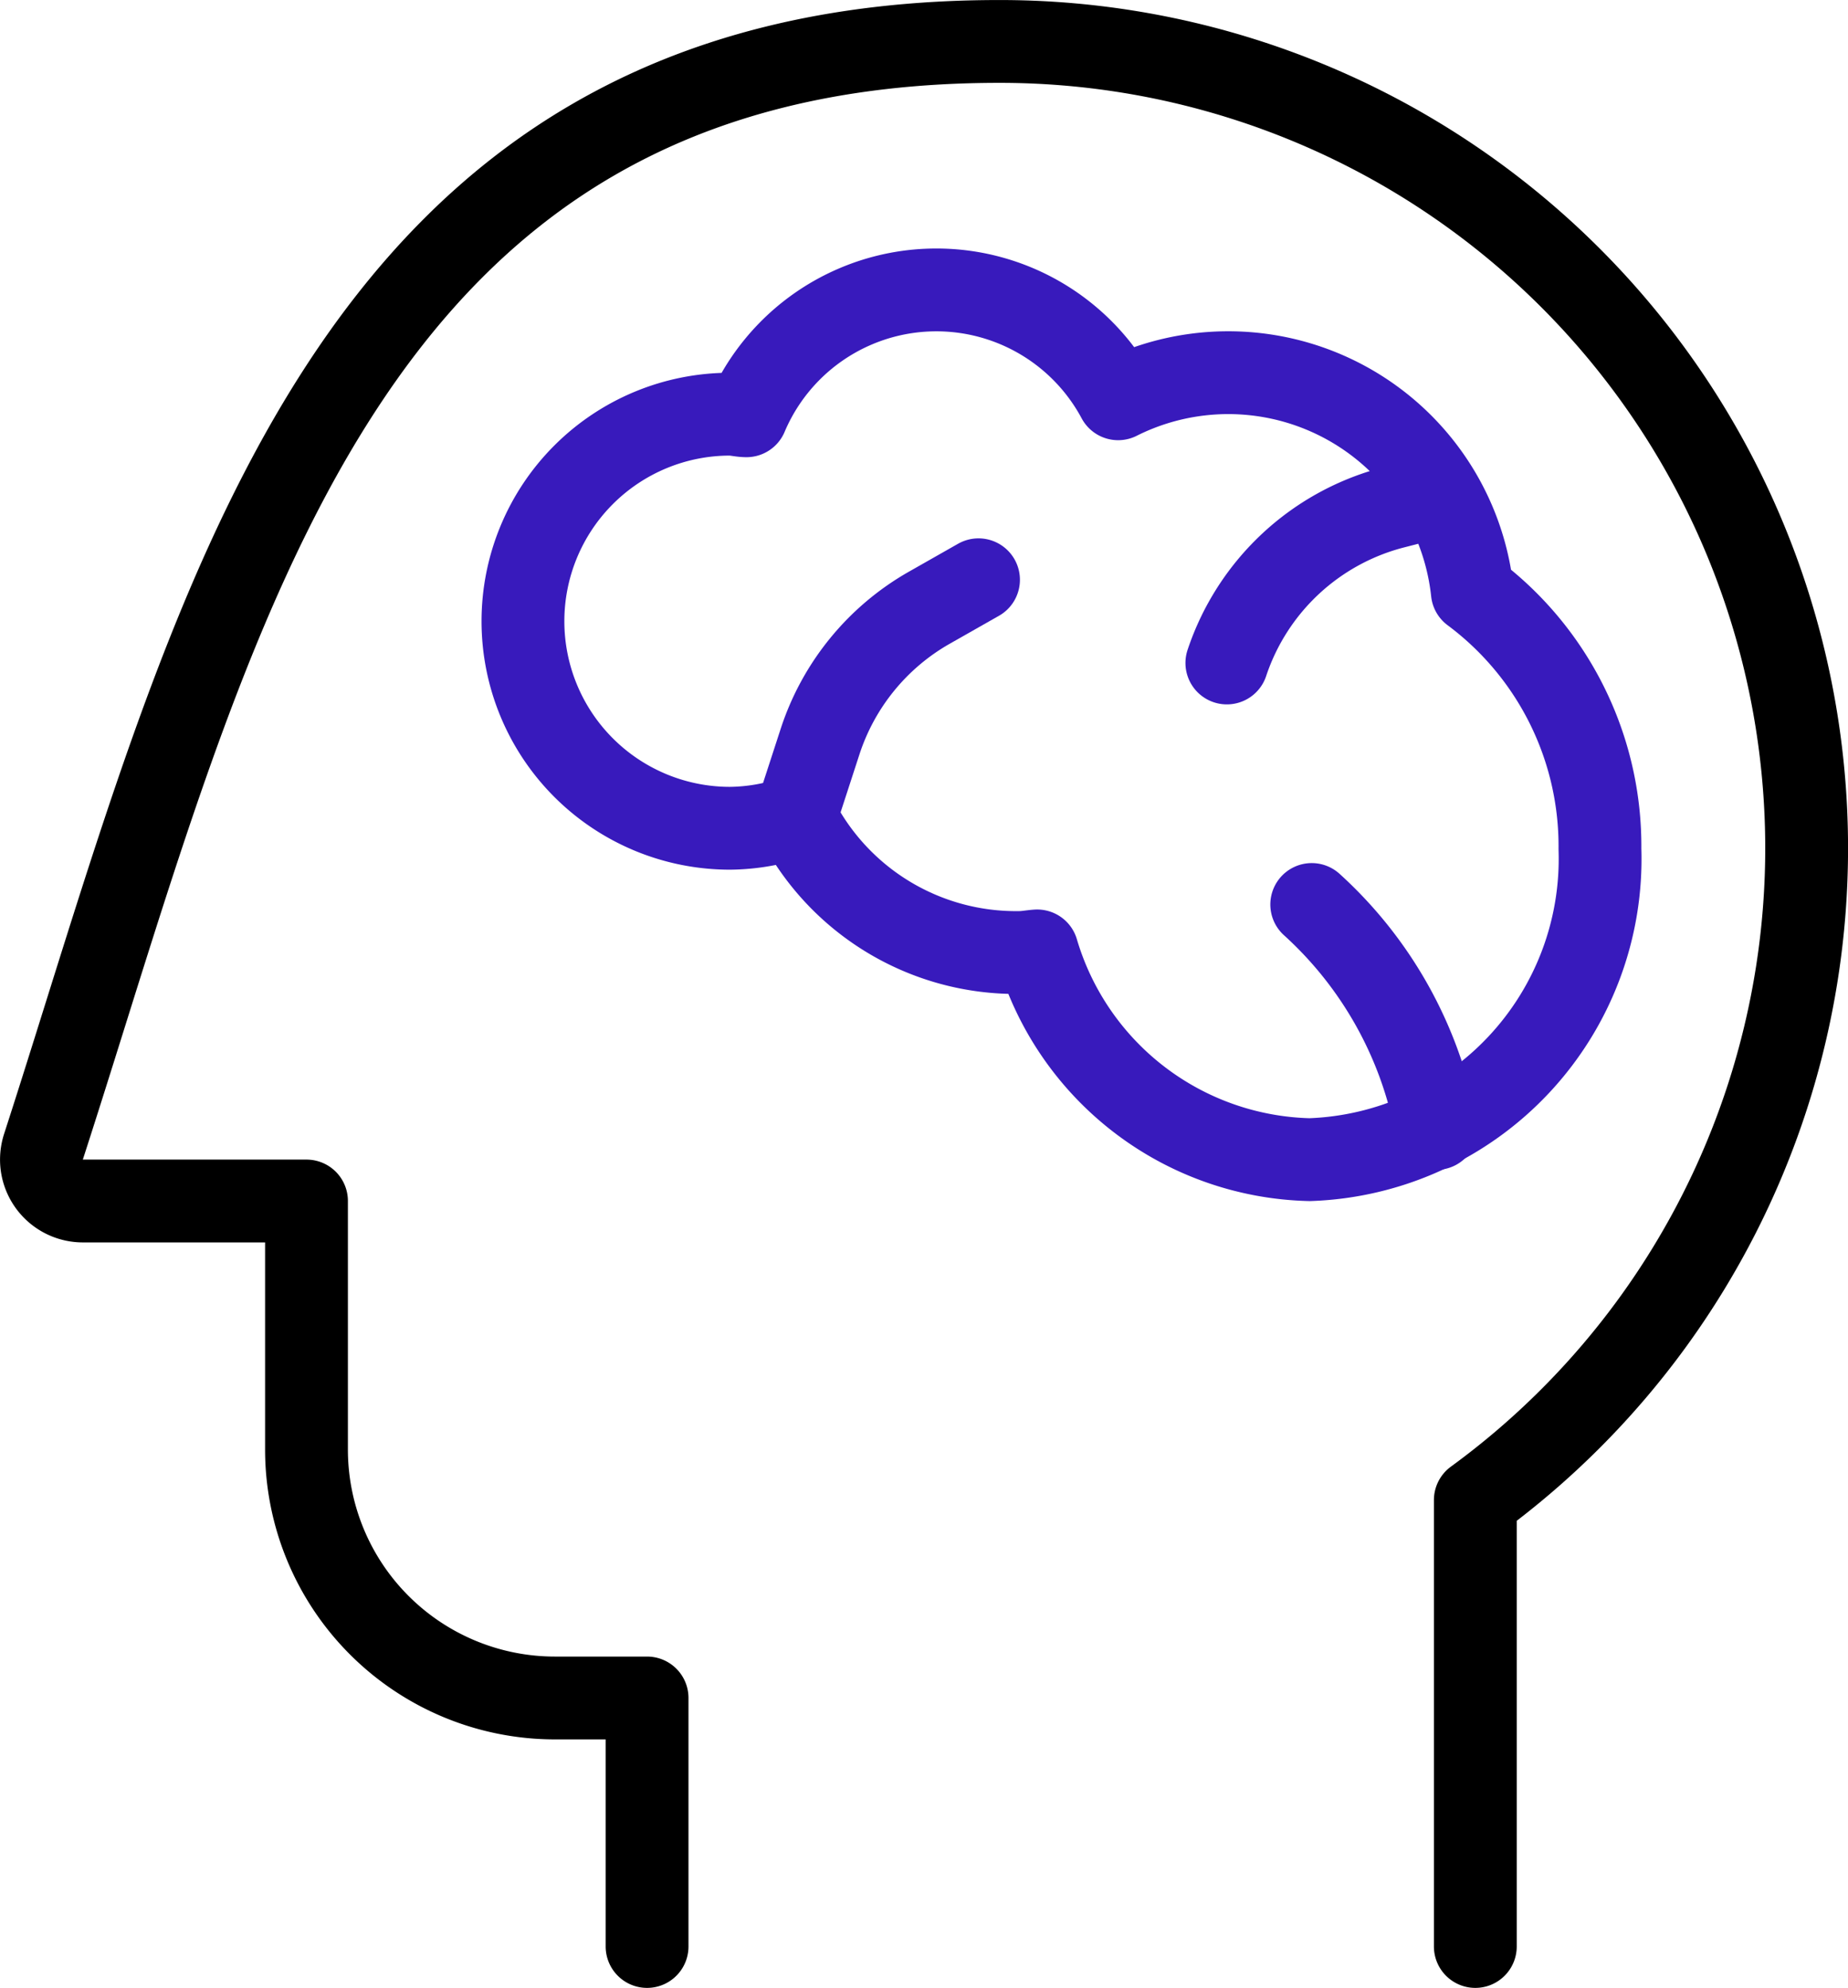 <svg id="fe74ed3f-98a4-418a-ad25-600afaa4e7dd" data-name="Layer 1" xmlns="http://www.w3.org/2000/svg" viewBox="0 0 185.95 200"><path d="M72.12,195.83v-25H62.85a25,25,0,0,1-25-25v-25H15.35a4.17,4.17,0,0,1-4.17-4.16,4.34,4.34,0,0,1,.2-1.29C28.67,62,40.67,4.17,107.54,4.17a81.17,81.17,0,0,1,47.92,146.75v44.91" transform="translate(-7.01 0)" style="fill:none;stroke:#000;stroke-linecap:round;stroke-linejoin:round;stroke-width:8.333px"/><path d="M155.16,59.56a24.7,24.7,0,0,0-35.64-19.44,20.75,20.75,0,0,0-37.4,1.71c-.55,0-1.1-.16-1.66-.16a20.83,20.83,0,1,0,0,41.66,20.4,20.4,0,0,0,6.61-1.17,24.8,24.8,0,0,0,22.55,13.67c.6,0,1.15-.12,1.75-.16a29.31,29.31,0,0,0,27.42,21A30.27,30.27,0,0,0,168,85.42,31.87,31.87,0,0,0,155.16,59.56Z" transform="translate(-7.01 0)" style="fill:none;stroke:#381abc;stroke-linecap:round;stroke-linejoin:round;stroke-width:8.333px"/><path d="M87.07,82.16l2.46-7.56a24.06,24.06,0,0,1,10.94-13.43l5-2.84" transform="translate(-7.01 0)" style="fill:none;stroke:#381abc;stroke-linecap:round;stroke-linejoin:round;stroke-width:8.333px"/><path d="M151.91,49.84,147.41,51a24,24,0,0,0-16.95,15.7h0" transform="translate(-7.01 0)" style="fill:none;stroke:#381abc;stroke-linecap:round;stroke-linejoin:round;stroke-width:8.333px"/><path d="M151.54,113.53A40.19,40.19,0,0,0,139,91" transform="translate(-7.01 0)" style="fill:none;stroke:#381abc;stroke-linecap:round;stroke-linejoin:round;stroke-width:8.333px"/></svg>